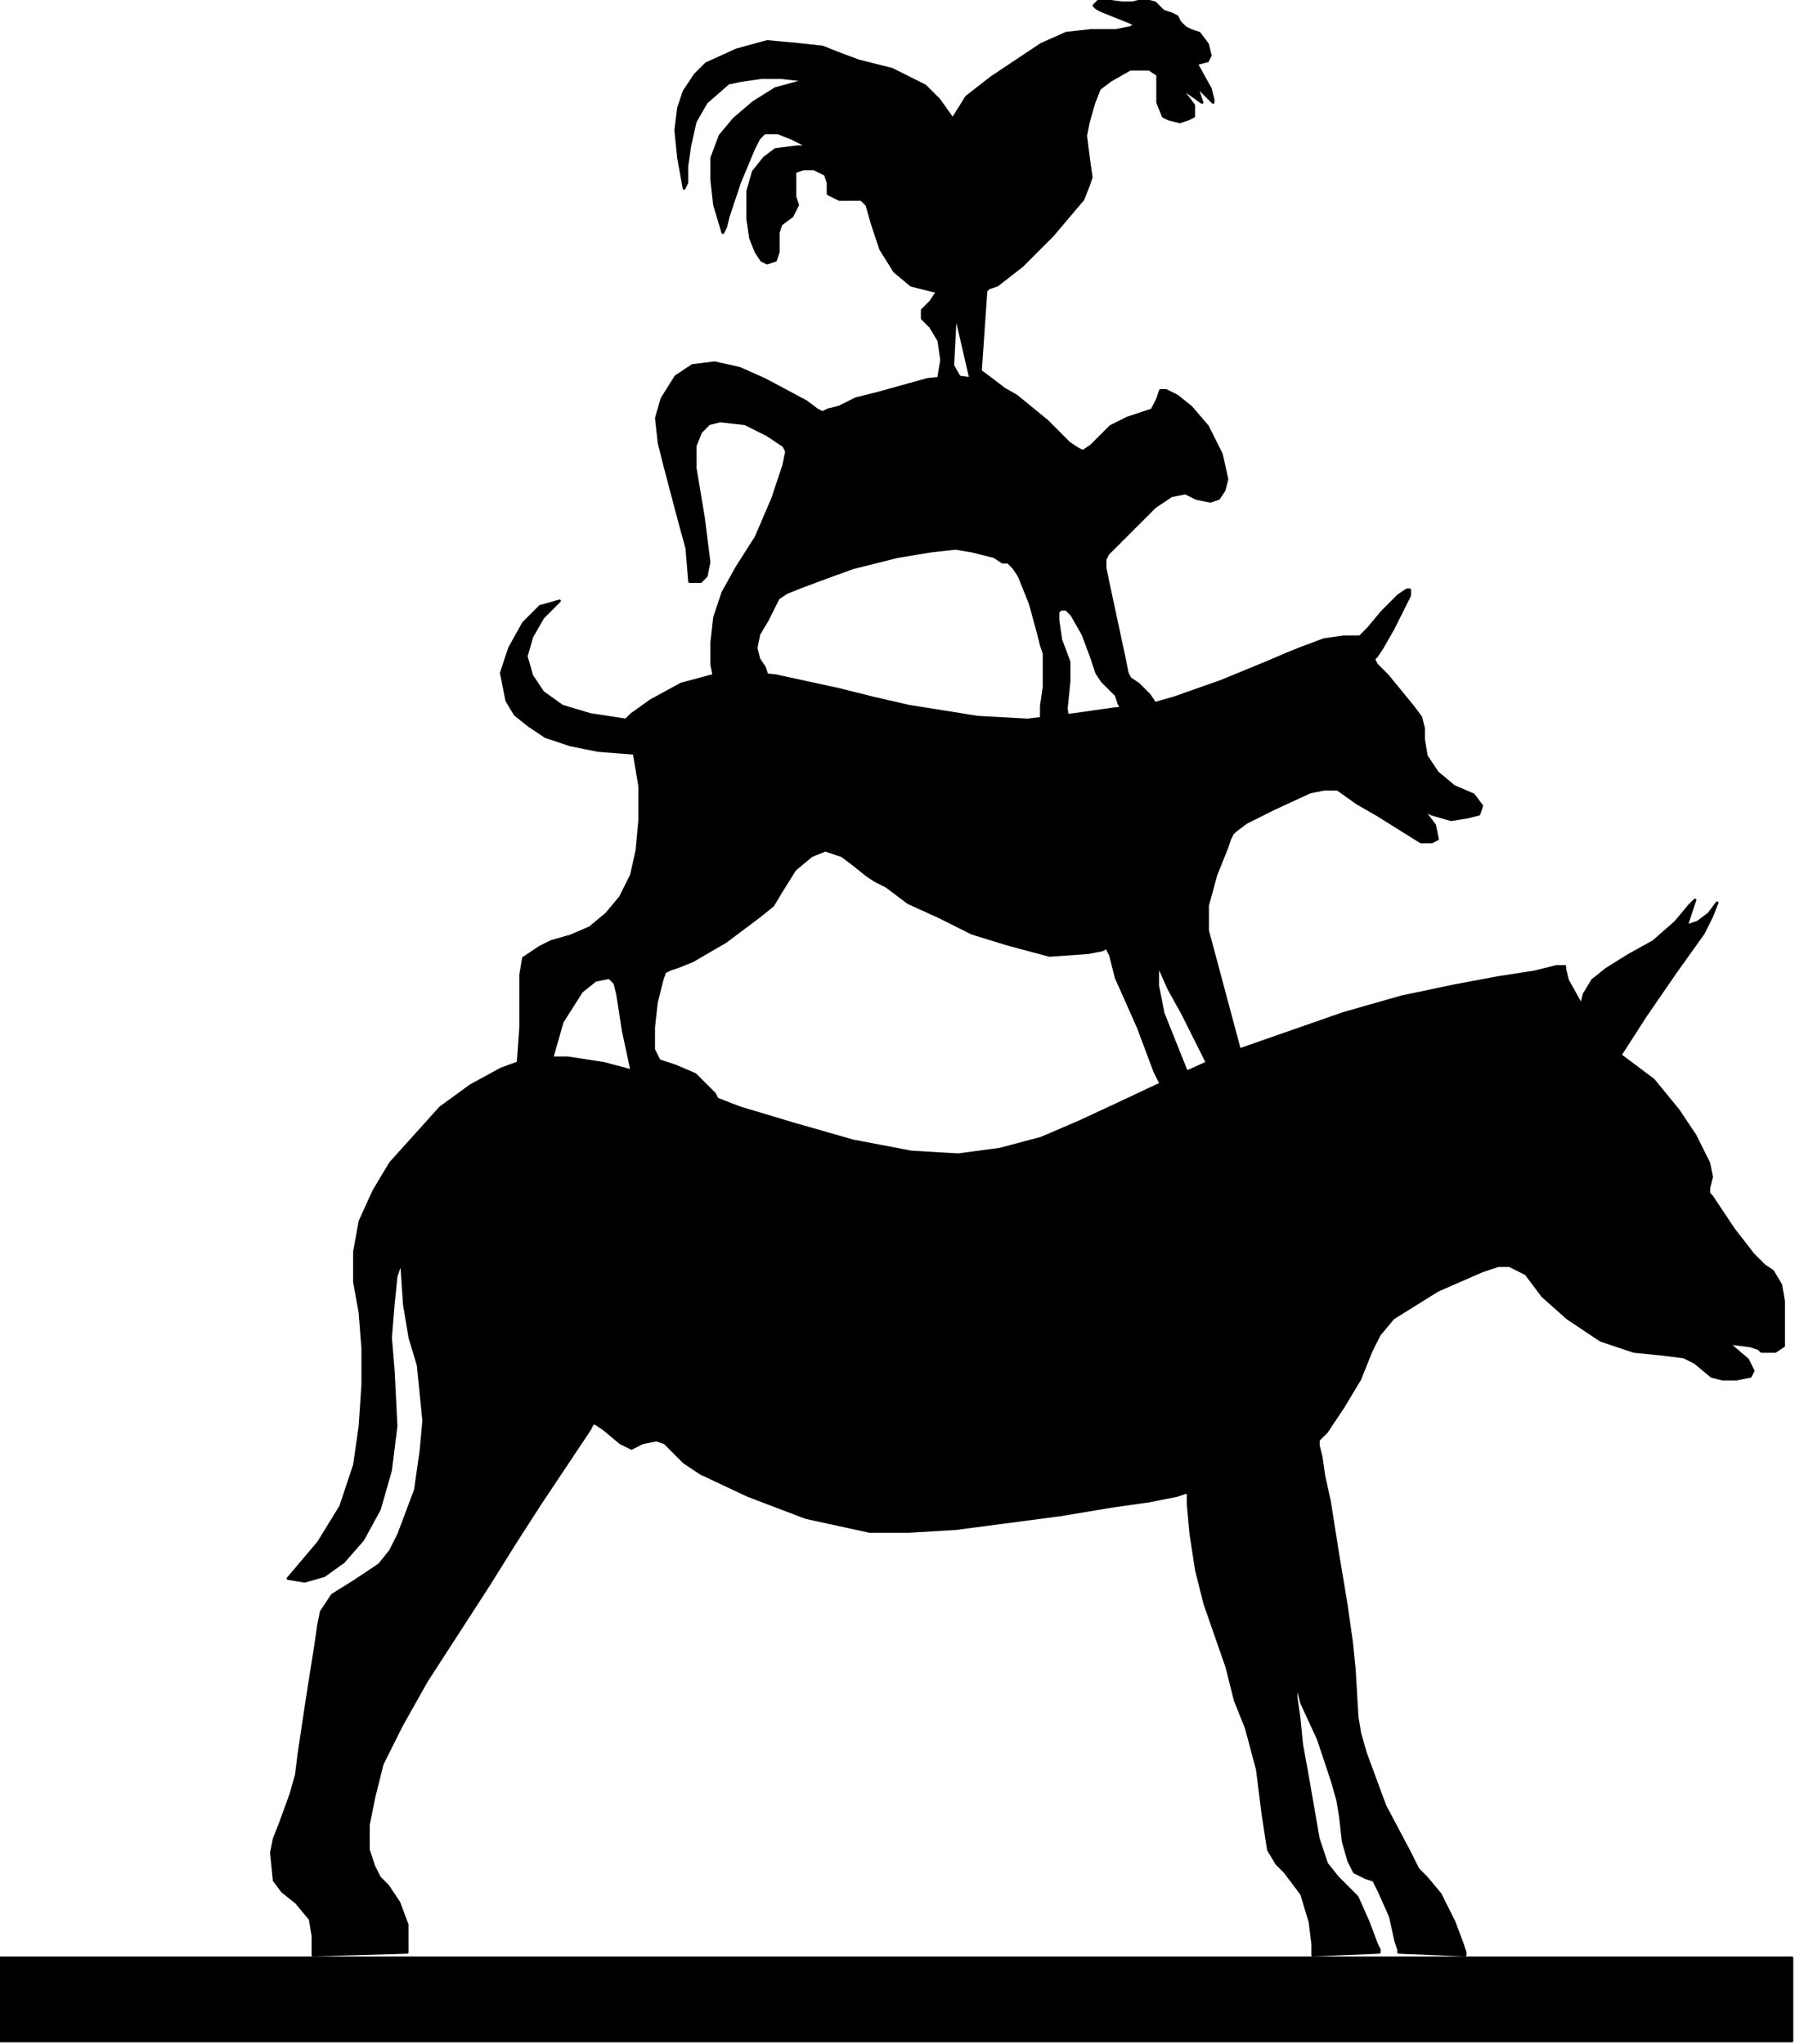 <?xml version="1.0" encoding="UTF-8" standalone="no"?>
<svg
   xmlns:dc="http://purl.org/dc/elements/1.1/"
   xmlns:cc="http://creativecommons.org/ns#"
   xmlns:rdf="http://www.w3.org/1999/02/22-rdf-syntax-ns#"
   xmlns:svg="http://www.w3.org/2000/svg"
   xmlns="http://www.w3.org/2000/svg"
   xmlns:sodipodi="http://sodipodi.sourceforge.net/DTD/sodipodi-0.dtd"
   xmlns:inkscape="http://www.inkscape.org/namespaces/inkscape"
   version="1.0"
   width="54.89mm"
   height="62.51mm"
   id="svg15"
   sodipodi:docname="PL_WL062.WMF">
  <sodipodi:namedview
     pagecolor="#ffffff"
     bordercolor="#666666"
     borderopacity="1"
     objecttolerance="10"
     gridtolerance="10"
     guidetolerance="10"
     inkscape:pageopacity="0"
     inkscape:pageshadow="2"
     inkscape:window-width="640"
     inkscape:window-height="480"
     id="namedview17" />
  <defs
     id="defs3">
    <pattern
       id="WMFhbasepattern"
       patternUnits="userSpaceOnUse"
       width="6"
       height="6"
       x="0"
       y="0" />
  </defs>
  <path
     style="fill:#000000;fill-rule:evenodd;fill-opacity:1;stroke:#000000;stroke-width:0.32px;stroke-linecap:round;stroke-linejoin:round;stroke-miterlimit:4;stroke-dasharray:none;stroke-opacity:1;"
     d="  M 46.414,145.957   L 46.734,150.759   L 47.374,154.6   L 48.334,157.8   L 48.974,164.202   L 48.654,167.723   L 48.014,172.204   L 46.093,177.325   L 45.133,179.246   L 43.853,180.846   L 40.972,182.767   L 38.411,184.367   L 37.131,186.288   L 36.811,187.888   L 36.491,190.129   L 35.53,196.21   L 34.57,202.612   L 34.25,205.173   L 33.61,207.413   L 32.329,210.934   L 31.689,212.534   L 31.369,214.135   L 31.689,217.336   L 32.65,218.616   L 34.25,219.896   L 35.85,221.817   L 36.171,223.737   L 36.171,225.978   L 47.054,225.658   L 47.054,222.457   L 46.093,219.896   L 44.813,217.976   L 43.853,217.016   L 43.213,215.735   L 42.572,213.815   L 42.572,210.934   L 43.213,207.733   L 44.173,203.892   L 46.414,199.411   L 49.294,194.29   L 56.336,183.407   L 59.537,178.286   L 62.418,173.804   L 64.979,169.964   L 66.9,167.083   L 68.18,165.162   L 68.5,164.522   L 68.82,164.522   L 69.78,165.162   L 71.701,166.763   L 72.981,167.403   L 74.262,166.763   L 75.862,166.443   L 76.822,166.763   L 77.783,167.723   L 79.063,169.003   L 80.984,170.284   L 86.425,172.844   L 93.147,175.405   L 100.509,177.005   L 104.991,177.005   L 110.432,176.685   L 122.596,175.085   L 128.357,174.125   L 132.839,173.484   L 136.04,172.844   L 137,172.524   L 137.32,172.524   L 137.32,173.804   L 137.64,177.325   L 138.28,181.486   L 139.241,185.327   L 141.801,192.689   L 142.762,196.53   L 144.042,199.731   L 145.322,204.532   L 145.963,209.654   L 146.603,213.815   L 147.563,215.415   L 148.523,216.375   L 150.444,218.936   L 151.404,222.137   L 151.724,224.698   L 151.724,225.978   L 159.406,225.658   L 159.406,225.338   L 159.086,224.698   L 158.126,222.137   L 156.846,219.256   L 154.605,217.016   L 153.325,215.415   L 152.364,212.534   L 151.084,205.173   L 150.444,201.652   L 150.124,198.451   L 149.804,196.21   L 149.804,195.25   L 150.124,195.57   L 150.444,196.85   L 152.364,201.011   L 153.965,205.813   L 154.605,208.053   L 154.925,209.974   L 155.245,212.854   L 155.885,215.095   L 156.526,216.375   L 157.806,217.016   L 158.766,217.336   L 159.406,218.616   L 160.687,221.497   L 161.327,224.377   L 161.647,225.338   L 161.647,225.658   L 169.329,225.978   L 169.329,225.658   L 169.009,224.698   L 168.049,222.137   L 166.449,218.936   L 164.848,217.016   L 163.888,216.055   L 162.928,214.135   L 160.047,208.693   L 157.806,202.612   L 157.166,200.371   L 156.846,198.451   L 156.526,193.009   L 156.206,189.809   L 155.565,185.327   L 154.605,179.566   L 153.645,173.484   L 153.005,170.604   L 152.685,168.363   L 152.364,167.083   L 152.364,166.443   L 152.685,166.123   L 153.325,165.482   L 155.245,162.602   L 157.166,159.401   L 158.446,156.2   L 159.406,154.28   L 161.007,152.359   L 166.128,149.158   L 171.25,146.918   L 173.17,146.277   L 174.451,146.277   L 176.371,147.238   L 178.292,149.798   L 181.173,152.359   L 185.014,154.92   L 188.855,156.2   L 192.056,156.52   L 194.617,156.84   L 195.897,157.48   L 197.818,159.081   L 199.098,159.401   L 200.699,159.401   L 202.299,159.081   L 202.619,158.441   L 201.979,157.16   L 199.738,155.24   L 202.299,155.56   L 203.259,155.88   L 203.579,156.2   L 205.18,156.2   L 206.14,155.56   L 206.14,154.28   L 206.14,150.439   L 205.82,148.518   L 204.86,146.918   L 203.899,146.277   L 202.619,144.997   L 200.378,142.116   L 198.458,139.236   L 197.818,138.275   L 197.498,137.955   L 197.498,137.315   L 197.818,136.035   L 197.498,134.434   L 196.857,133.154   L 195.897,131.234   L 193.977,128.353   L 191.096,124.832   L 187.255,121.951   L 190.135,117.47   L 193.656,112.349   L 196.857,107.868   L 197.818,105.947   L 198.458,104.347   L 197.498,105.627   L 196.217,106.587   L 195.257,106.907   L 194.937,106.907   L 195.897,104.027   L 195.257,104.667   L 193.656,106.587   L 191.096,108.828   L 188.215,110.428   L 185.654,112.029   L 184.054,113.309   L 183.093,114.909   L 182.773,116.19   L 181.173,113.309   L 180.853,112.029   L 180.853,111.709   L 179.892,111.709   L 177.332,112.349   L 173.17,112.989   L 168.049,113.949   L 161.967,115.23   L 155.245,117.15   L 141.481,121.951   L 135.079,124.832   L 129.638,127.393   L 124.836,129.633   L 120.355,131.554   L 115.554,132.834   L 110.752,133.474   L 105.311,133.154   L 98.589,131.874   L 91.867,129.953   L 85.465,128.033   L 79.703,125.792   L 74.582,124.192   L 69.78,122.911   L 65.619,122.271   L 61.458,122.271   L 57.937,123.552   L 54.416,125.472   L 50.895,128.033   L 45.133,134.434   L 43.213,137.635   L 41.612,141.156   L 40.972,144.677   L 40.972,148.198   L 41.612,151.719   L 41.932,155.88   L 41.932,160.041   L 41.612,164.842   L 40.972,169.323   L 39.371,174.125   L 36.811,178.286   L 33.29,182.447   L 35.21,182.767   L 37.451,182.127   L 39.692,180.526   L 41.932,177.966   L 43.853,174.445   L 45.133,169.964   L 45.773,164.842   L 45.453,158.441   L 45.133,154.6   L 45.453,150.759   L 45.773,147.558   L 46.093,146.598   L 46.414,145.957  z "
     id="path5" />
  <path
     style="fill:#000000;fill-rule:evenodd;fill-opacity:1;stroke:#000000;stroke-width:0.32px;stroke-linecap:round;stroke-linejoin:round;stroke-miterlimit:4;stroke-dasharray:none;stroke-opacity:1;"
     d="  M 72.341,83.221   L 68.18,82.581   L 64.979,81.621   L 62.738,80.02   L 61.458,78.1   L 60.818,75.859   L 61.458,73.619   L 62.738,71.378   L 64.659,69.458   L 62.418,70.098   L 60.498,72.018   L 58.897,74.899   L 57.937,77.78   L 58.577,80.981   L 59.537,82.581   L 61.138,83.861   L 63.058,85.142   L 65.939,86.102   L 69.14,86.742   L 73.301,87.062   L 73.942,90.903   L 73.942,94.744   L 73.621,98.265   L 72.981,101.146   L 71.701,103.707   L 70.1,105.627   L 68.18,107.227   L 65.939,108.188   L 63.699,108.828   L 62.418,109.468   L 60.498,110.748   L 60.178,112.669   L 60.178,115.23   L 60.178,118.75   L 59.857,123.232   L 59.537,126.752   L 59.537,128.033   L 60.178,128.673   L 61.138,129.633   L 61.458,130.593   L 61.778,131.874   L 63.058,132.514   L 67.22,132.834   L 69.14,132.514   L 69.46,131.874   L 68.5,130.914   L 66.579,129.953   L 64.979,128.353   L 63.699,126.112   L 63.378,124.512   L 63.699,122.591   L 64.979,118.11   L 67.22,114.589   L 68.82,113.309   L 70.421,112.989   L 71.061,113.629   L 71.381,114.909   L 72.021,119.07   L 72.981,123.552   L 73.942,125.152   L 74.902,126.112   L 76.822,127.073   L 77.783,128.033   L 78.423,128.673   L 79.383,128.993   L 80.984,129.313   L 82.584,129.313   L 83.544,128.673   L 83.224,127.713   L 82.584,126.432   L 80.343,124.192   L 78.103,123.232   L 76.182,122.591   L 75.542,121.311   L 75.542,118.75   L 75.862,115.87   L 76.502,113.309   L 76.822,112.349   L 77.463,112.029   L 78.423,111.709   L 80.023,111.068   L 83.864,108.828   L 87.706,105.947   L 89.306,104.667   L 90.266,103.066   L 91.867,100.506   L 93.787,98.905   L 95.388,98.265   L 97.308,98.905   L 98.589,99.866   L 100.189,101.146   L 101.149,101.786   L 102.43,102.426   L 104.991,104.347   L 108.512,105.947   L 112.353,107.868   L 116.514,109.148   L 121.315,110.428   L 125.797,110.108   L 127.397,109.788   L 128.037,109.468   L 128.037,109.788   L 128.357,110.428   L 128.998,112.989   L 131.558,118.75   L 133.479,123.872   L 134.439,125.792   L 135.72,127.073   L 136.68,128.353   L 137.32,129.953   L 137.32,130.914   L 137.64,131.554   L 141.801,131.554   L 142.121,130.593   L 141.161,129.313   L 139.881,128.033   L 138.28,126.112   L 137,123.552   L 134.439,117.15   L 133.799,113.949   L 133.799,111.389   L 135.079,114.269   L 136.68,117.15   L 139.561,122.911   L 141.161,127.073   L 142.121,128.353   L 142.762,128.993   L 143.402,129.313   L 143.722,130.593   L 144.362,131.554   L 145.002,132.194   L 146.603,132.514   L 148.843,132.834   L 150.444,132.194   L 150.764,131.874   L 150.444,131.234   L 149.163,129.953   L 147.563,128.993   L 145.642,127.713   L 144.362,125.472   L 139.561,107.548   L 139.561,104.667   L 140.521,101.146   L 141.801,97.945   L 142.121,96.985   L 142.442,96.345   L 142.762,96.025   L 144.042,95.064   L 147.243,93.464   L 151.404,91.543   L 153.005,91.223   L 154.605,91.223   L 156.846,92.824   L 159.086,94.104   L 164.208,97.305   L 165.488,97.305   L 166.128,96.985   L 165.808,95.384   L 164.848,94.104   L 164.208,93.464   L 163.888,93.144   L 164.208,93.464   L 165.488,94.104   L 167.729,94.744   L 169.649,94.424   L 170.93,94.104   L 171.25,93.144   L 170.29,91.864   L 168.049,90.903   L 166.128,89.303   L 164.848,87.382   L 164.528,85.462   L 164.528,84.182   L 164.208,82.901   L 163.248,81.621   L 160.367,78.1   L 159.086,76.82   L 158.766,76.18   L 159.086,75.859   L 159.727,74.899   L 161.007,72.659   L 162.287,70.098   L 162.928,68.818   L 162.928,68.177   L 162.607,68.177   L 161.647,68.818   L 159.727,70.738   L 158.126,72.659   L 157.486,73.299   L 157.166,73.619   L 155.245,73.619   L 153.005,73.939   L 150.444,74.899   L 148.843,75.539   L 146.603,76.5   L 141.161,78.74   L 135.72,80.661   L 133.479,81.301   L 131.878,81.621   L 128.678,81.941   L 124.196,82.581   L 118.755,83.221   L 112.993,82.901   L 104.991,81.621   L 100.829,80.661   L 96.988,79.7   L 89.626,78.1   L 86.425,77.78   L 83.544,77.78   L 78.743,79.06   L 75.222,80.981   L 72.981,82.581   L 72.341,83.221  z "
     id="path7" />
  <path
     style="fill:#000000;fill-rule:evenodd;fill-opacity:1;stroke:#000000;stroke-width:0.32px;stroke-linecap:round;stroke-linejoin:round;stroke-miterlimit:4;stroke-dasharray:none;stroke-opacity:1;"
     d="  M 79.703,67.217   L 79.383,63.376   L 78.423,59.855   L 76.822,53.774   L 76.182,51.213   L 75.862,48.332   L 76.502,46.092   L 78.103,43.531   L 80.023,42.251   L 82.584,41.931   L 85.465,42.571   L 88.346,43.851   L 93.147,46.412   L 94.428,47.372   L 95.068,47.692   L 95.708,47.372   L 96.988,47.052   L 98.909,46.092   L 101.47,45.452   L 107.231,43.851   L 110.432,43.531   L 112.993,43.851   L 115.234,44.491   L 117.474,45.772   L 120.995,48.652   L 123.556,51.213   L 124.516,51.853   L 125.156,52.173   L 126.117,51.533   L 127.077,50.573   L 128.357,49.293   L 130.278,48.332   L 132.199,47.692   L 133.159,47.372   L 133.799,46.092   L 134.119,45.132   L 134.759,45.132   L 136.04,45.772   L 137.64,47.052   L 139.561,49.293   L 141.161,52.493   L 141.801,55.374   L 141.481,56.655   L 140.841,57.615   L 139.881,57.935   L 138.28,57.615   L 137,56.975   L 135.399,57.295   L 133.479,58.575   L 130.918,61.136   L 128.678,63.376   L 128.037,64.016   L 127.717,64.657   L 127.717,65.617   L 128.037,67.217   L 129.958,76.18   L 130.278,77.78   L 130.598,78.42   L 131.558,79.06   L 132.839,80.341   L 133.479,81.301   L 133.159,81.941   L 130.918,82.261   L 129.638,81.941   L 129.318,81.301   L 128.998,80.341   L 128.037,79.38   L 127.397,78.74   L 126.757,77.78   L 126.117,75.859   L 125.156,73.299   L 123.876,71.058   L 123.236,70.418   L 122.596,70.418   L 122.276,70.738   L 122.276,71.698   L 122.596,73.939   L 123.556,76.5   L 123.556,78.74   L 123.236,81.941   L 123.556,83.861   L 123.236,84.182   L 122.276,84.502   L 120.995,84.502   L 120.355,83.541   L 120.355,81.621   L 120.675,79.38   L 120.675,75.539   L 120.355,74.579   L 120.035,73.299   L 119.075,69.778   L 117.794,66.577   L 117.154,65.617   L 116.514,64.977   L 115.874,64.977   L 114.913,64.336   L 112.353,63.696   L 110.432,63.376   L 107.551,63.696   L 103.71,64.336   L 98.589,65.617   L 95.068,66.897   L 92.507,67.857   L 90.907,68.498   L 89.946,69.138   L 88.666,71.698   L 87.706,73.299   L 87.385,74.899   L 87.706,76.18   L 88.346,77.14   L 88.666,78.1   L 88.666,79.06   L 88.346,79.38   L 87.065,79.38   L 83.864,79.06   L 82.584,78.42   L 82.264,76.82   L 82.264,74.259   L 82.584,71.378   L 83.544,68.498   L 85.145,65.617   L 87.385,62.096   L 89.306,57.615   L 90.586,53.774   L 90.907,52.173   L 90.586,51.533   L 88.666,50.253   L 86.105,48.973   L 83.224,48.652   L 81.944,48.973   L 80.984,49.933   L 80.343,51.533   L 80.343,54.094   L 81.304,59.855   L 81.944,64.977   L 81.624,66.577   L 80.984,67.217   L 79.703,67.217  z "
     id="path9" />
  <path
     style="fill:#000000;fill-rule:evenodd;fill-opacity:1;stroke:#000000;stroke-width:0.32px;stroke-linecap:round;stroke-linejoin:round;stroke-miterlimit:4;stroke-dasharray:none;stroke-opacity:1;"
     d="  M 115.874,44.811   L 113.313,42.891   L 113.953,33.609   L 114.273,33.289   L 115.234,32.968   L 118.114,30.728   L 121.635,27.207   L 125.156,23.046   L 125.797,21.445   L 126.117,20.485   L 125.797,18.245   L 125.477,15.684   L 125.797,14.084   L 126.437,11.843   L 127.077,10.243   L 128.357,9.282   L 130.598,8.002   L 132.839,8.002   L 133.799,8.642   L 133.799,11.843   L 134.439,13.443   L 135.079,13.764   L 136.36,14.084   L 137.32,13.764   L 137.96,13.443   L 137.96,12.163   L 137,10.883   L 136.68,10.243   L 138.921,11.843   L 138.28,9.923   L 140.201,11.843   L 140.201,11.523   L 139.881,10.243   L 138.28,7.362   L 139.561,7.042   L 139.881,6.402   L 139.561,5.121   L 138.6,3.841   L 137.64,3.521   L 137,3.201   L 136.36,2.561   L 136.04,1.92   L 135.399,1.6   L 134.439,1.28   L 133.479,0.32   L 132.199,0   L 130.918,0.32   L 129.638,0.32   L 127.077,0   L 126.437,0.64   L 126.757,0.96   L 127.397,1.28   L 130.598,2.561   L 131.238,2.881   L 130.598,3.201   L 128.998,3.521   L 126.117,3.521   L 123.236,3.841   L 120.355,5.121   L 114.593,8.962   L 111.713,11.203   L 110.112,13.764   L 108.512,11.523   L 106.911,9.923   L 103.07,8.002   L 99.229,7.042   L 96.668,6.082   L 95.068,5.441   L 92.187,5.121   L 88.666,4.801   L 85.145,5.761   L 81.624,7.362   L 80.343,8.642   L 79.063,10.563   L 78.423,12.483   L 78.103,15.044   L 78.423,18.245   L 79.063,21.766   L 79.383,21.125   L 79.383,19.205   L 79.703,16.964   L 80.343,14.084   L 81.624,11.843   L 84.185,9.602   L 85.785,9.282   L 88.026,8.962   L 90.266,8.962   L 93.147,9.282   L 89.626,10.243   L 87.065,11.843   L 84.825,13.764   L 83.224,15.684   L 82.264,18.245   L 82.264,20.805   L 82.584,23.686   L 83.544,26.887   L 83.864,26.247   L 84.185,24.966   L 85.465,21.125   L 87.065,17.284   L 87.706,16.004   L 88.346,15.364   L 89.946,15.364   L 91.547,16.004   L 92.827,16.644   L 93.467,16.964   L 92.187,16.964   L 89.626,17.284   L 88.346,18.245   L 87.065,19.845   L 86.425,22.086   L 86.425,25.286   L 86.745,27.527   L 87.385,29.127   L 88.026,30.088   L 88.666,30.408   L 89.626,30.088   L 89.946,29.127   L 89.946,26.887   L 90.266,25.927   L 91.547,24.966   L 92.187,23.686   L 91.867,22.726   L 91.867,19.845   L 92.827,19.525   L 94.107,19.525   L 95.388,20.165   L 95.708,21.125   L 95.708,22.406   L 96.988,23.046   L 99.549,23.046   L 100.189,23.686   L 100.829,25.927   L 101.79,28.807   L 103.39,31.368   L 105.311,32.968   L 107.871,33.609   L 108.192,33.609   L 108.192,33.929   L 107.551,34.889   L 106.591,35.849   L 106.591,36.809   L 107.551,37.77   L 108.512,39.37   L 108.832,41.611   L 108.512,43.531   L 108.512,44.171   L 111.392,44.491   L 110.112,42.251   L 110.432,36.169   L 112.353,44.491   L 115.874,44.811  z "
     id="path11" />
  <path
     style="fill:#000000;fill-rule:evenodd;fill-opacity:1;stroke:#000000;stroke-width:0.32px;stroke-linecap:round;stroke-linejoin:round;stroke-miterlimit:4;stroke-dasharray:none;stroke-opacity:1;"
     d="  M 0,226.298   L 207.1,226.298   L 207.1,235.9   L 0,235.9   z "
     id="path13" />
</svg>
